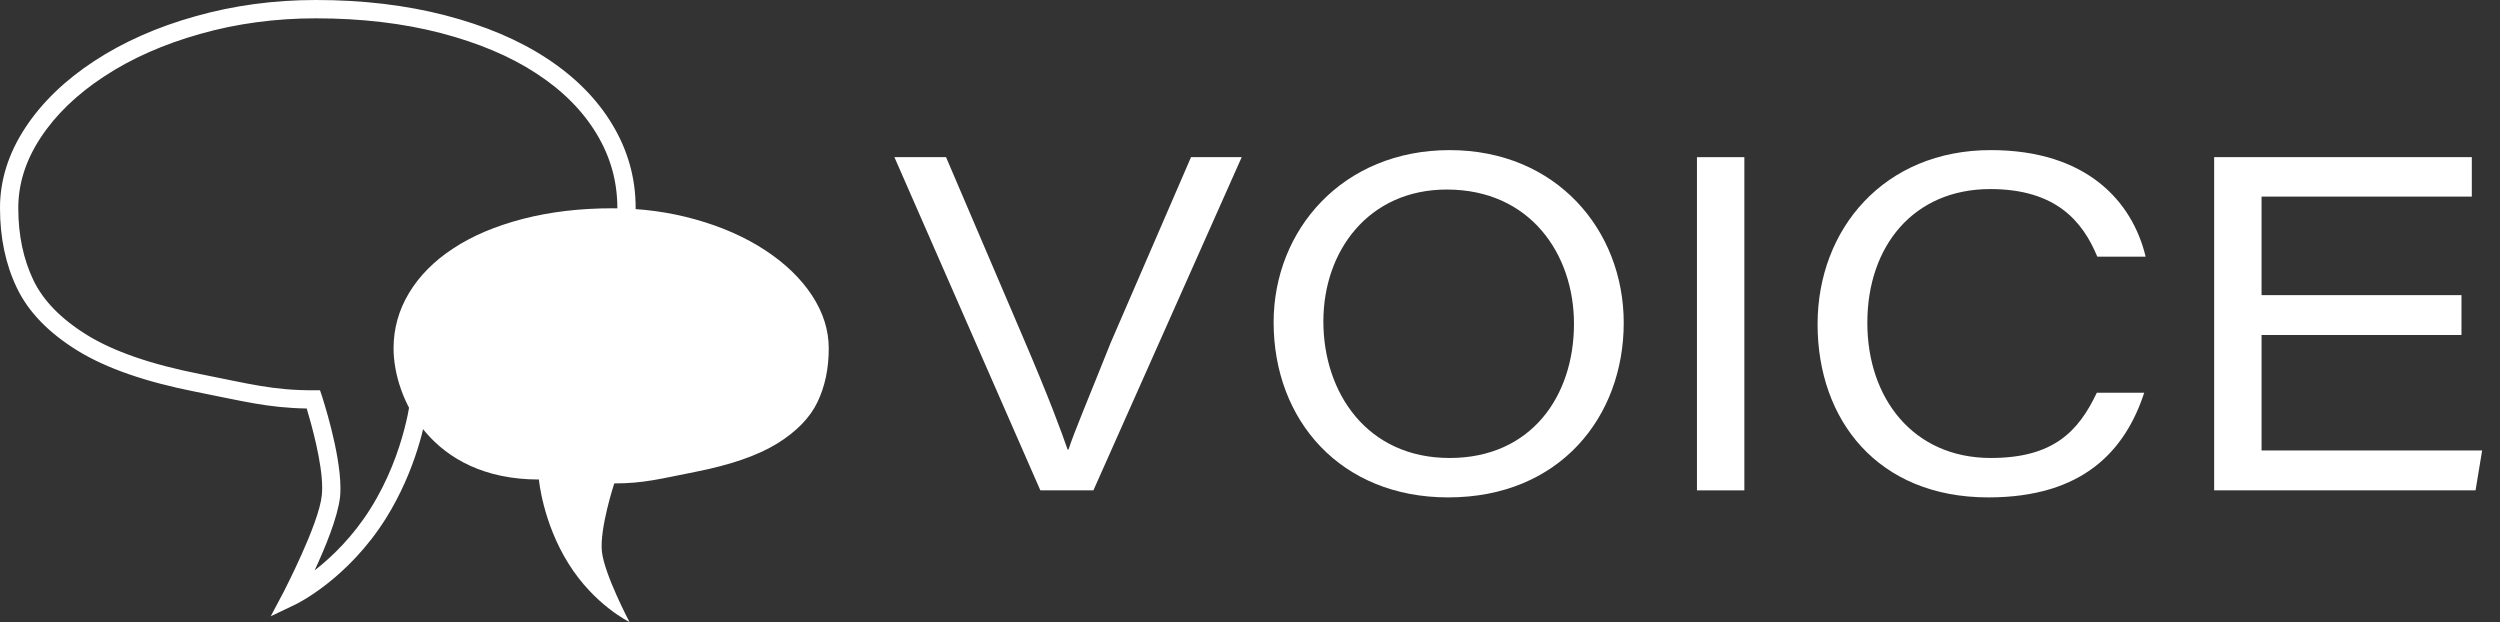 <!-- Generator: Adobe Illustrator 19.2.1, SVG Export Plug-In  -->
<svg version="1.1"
	 xmlns="http://www.w3.org/2000/svg" xmlns:xlink="http://www.w3.org/1999/xlink" xmlns:a="http://ns.adobe.com/AdobeSVGViewerExtensions/3.0/"
	 x="0px" y="0px" width="204.756px" height="50.944px" viewBox="0 0 204.756 50.944"
	 style="enable-background:new 0 0 204.756 50.944;" xml:space="preserve">
<rect x="0" y="0" width="204.756" height="50.944" fill="#333333" stroke="none"/>
<style type="text/css">
	.st0{fill:#FFFFFF;}
	.st1{font-family:'AcuminProWide-Regular';}
	.st2{font-size:38.44px;}
</style>
<defs>
</defs>
<g>
	<path class="st0" d="M85.208,40.162l-11.954-27.29h4.229l6.227,14.567c2.307,5.381,3.19,7.841,3.729,9.378h0.077
		c0.423-1.345,1.652-4.228,3.459-8.763l6.572-15.183h4.151l-12.146,27.29H85.208z"/>
	<path class="st0" d="M132.987,26.439c0,7.688-5.228,14.299-14.375,14.299c-8.802,0-14.299-6.304-14.299-14.337
		c0-7.572,5.65-14.106,14.414-14.106C127.452,12.295,132.987,18.829,132.987,26.439z M108.387,26.324
		c0,5.843,3.575,11.186,10.34,11.186c6.688,0,10.186-5.073,10.186-10.993c0-5.688-3.574-10.993-10.416-10.993
		C112.116,15.523,108.387,20.521,108.387,26.324z"/>
	<path class="st0" d="M142.867,12.872v27.29h-3.882v-27.29H142.867z"/>
	<path class="st0" d="M175.616,32.167c-1.537,4.689-4.958,8.571-12.761,8.571c-9.071,0-13.991-6.342-13.991-14.183
		c0-7.803,5.458-14.261,14.184-14.261c7.879,0,11.607,4.229,12.684,8.726h-3.959c-1.191-2.883-3.382-5.535-8.764-5.535
		c-6.265,0-10.07,4.651-10.07,10.954c0,6.188,3.767,11.07,10.109,11.07c5.15,0,7.188-2.191,8.687-5.343H175.616z"/>
	<path class="st0" d="M201.601,27.439h-16.374v9.455h18.065l-0.538,3.268h-21.409v-27.29h21.102v3.229h-17.22v8.071h16.374V27.439z"
		/>
</g>
<g>
	<g>
		<path class="st0" d="M23.237,48.469c-0.005-0.011,2.888-5.546,3.12-7.908l0,0c0.019-0.176,0.029-0.375,0.029-0.596l0,0
			c0.013-2.044-0.889-5.266-1.265-6.508l0,0c-3.215-0.056-5.243-0.607-9.054-1.361l0,0c-4.113-0.809-7.346-1.921-9.711-3.375l0,0
			c-2.336-1.44-4.017-3.142-4.97-5.135l0,0C0.455,21.653,0,19.459,0,17.034l0,0c-0.003-2.282,0.702-4.49,2.071-6.572l0,0
			c1.365-2.078,3.257-3.895,5.641-5.457l0,0c2.385-1.565,5.148-2.792,8.28-3.669l0,0C19.127,0.448,22.423,0,25.878,0l0,0v0.752
			v0.749c-3.326,0-6.482,0.426-9.481,1.276l0,0c-3.003,0.845-5.623,2.007-7.867,3.483l0,0c-2.242,1.469-3.972,3.142-5.21,5.027l0,0
			c-1.228,1.878-1.82,3.774-1.823,5.748l0,0c0,2.239,0.42,4.196,1.236,5.908l0,0c0.8,1.663,2.243,3.168,4.408,4.504l0,0
			c2.132,1.315,5.21,2.397,9.213,3.182l0,0c4.098,0.81,5.954,1.337,9.316,1.337l0,0h0.54l0.173,0.516
			c0.003,0.04,1.488,4.475,1.501,7.485l0,0c0,0.258-0.01,0.509-0.035,0.757l0,0c-0.203,1.689-1.228,4.156-2.08,5.989l0,0
			c0.027-0.021,0.054-0.041,0.082-0.062l0,0c1.339-1.054,3.049-2.689,4.501-5.01l0,0c2.916-4.654,3.328-9.43,3.328-9.441l0,0
			l0.057-0.685h0.688c12.19-0.007,16.099-9.187,16.138-14.479l0,0c-0.003-2.179-0.559-4.178-1.694-6.063l0,0
			c-1.129-1.881-2.759-3.533-4.913-4.941l0,0c-2.146-1.412-4.769-2.52-7.868-3.329l0,0c-3.089-0.799-6.496-1.201-10.209-1.201l0,0
			V0.752V0c3.819,0,7.352,0.419,10.584,1.254l0,0c3.222,0.838,6.002,2.003,8.314,3.522l0,0c2.31,1.512,4.121,3.328,5.374,5.421l0,0
			c1.27,2.103,1.915,4.4,1.91,6.837l0,0c-0.018,5.804-4.376,15.619-16.975,15.967l0,0c-0.228,1.549-1.017,5.505-3.466,9.433l0,0
			c-3.131,5.004-7.324,7.025-7.396,7.06l0,0l-2.05,0.98L23.237,48.469L23.237,48.469z"/>
	</g>
	<path class="st0" d="M50.164,17.059c-2.657,0-5.103,0.29-7.328,0.866c-2.231,0.58-4.134,1.381-5.705,2.415
		c-1.574,1.03-2.786,2.252-3.628,3.652c-0.846,1.405-1.269,2.92-1.269,4.546c0,3.946,2.989,10.735,11.904,10.735
		c0,0,0.299,3.49,2.425,6.891c2.124,3.401,4.994,4.781,4.994,4.781s-2.05-3.88-2.259-5.764c-0.206-1.884,1.011-5.588,1.011-5.588
		c2.433,0,3.806-0.388,6.668-0.951c2.861-0.564,5.085-1.337,6.671-2.312c1.585-0.98,2.687-2.111,3.305-3.398
		c0.616-1.285,0.924-2.748,0.924-4.393c0-1.501-0.457-2.946-1.372-4.342c-0.92-1.396-2.195-2.627-3.826-3.696
		c-1.632-1.072-3.528-1.913-5.692-2.521C54.826,17.368,52.553,17.059,50.164,17.059z"/>
</g>
</svg>